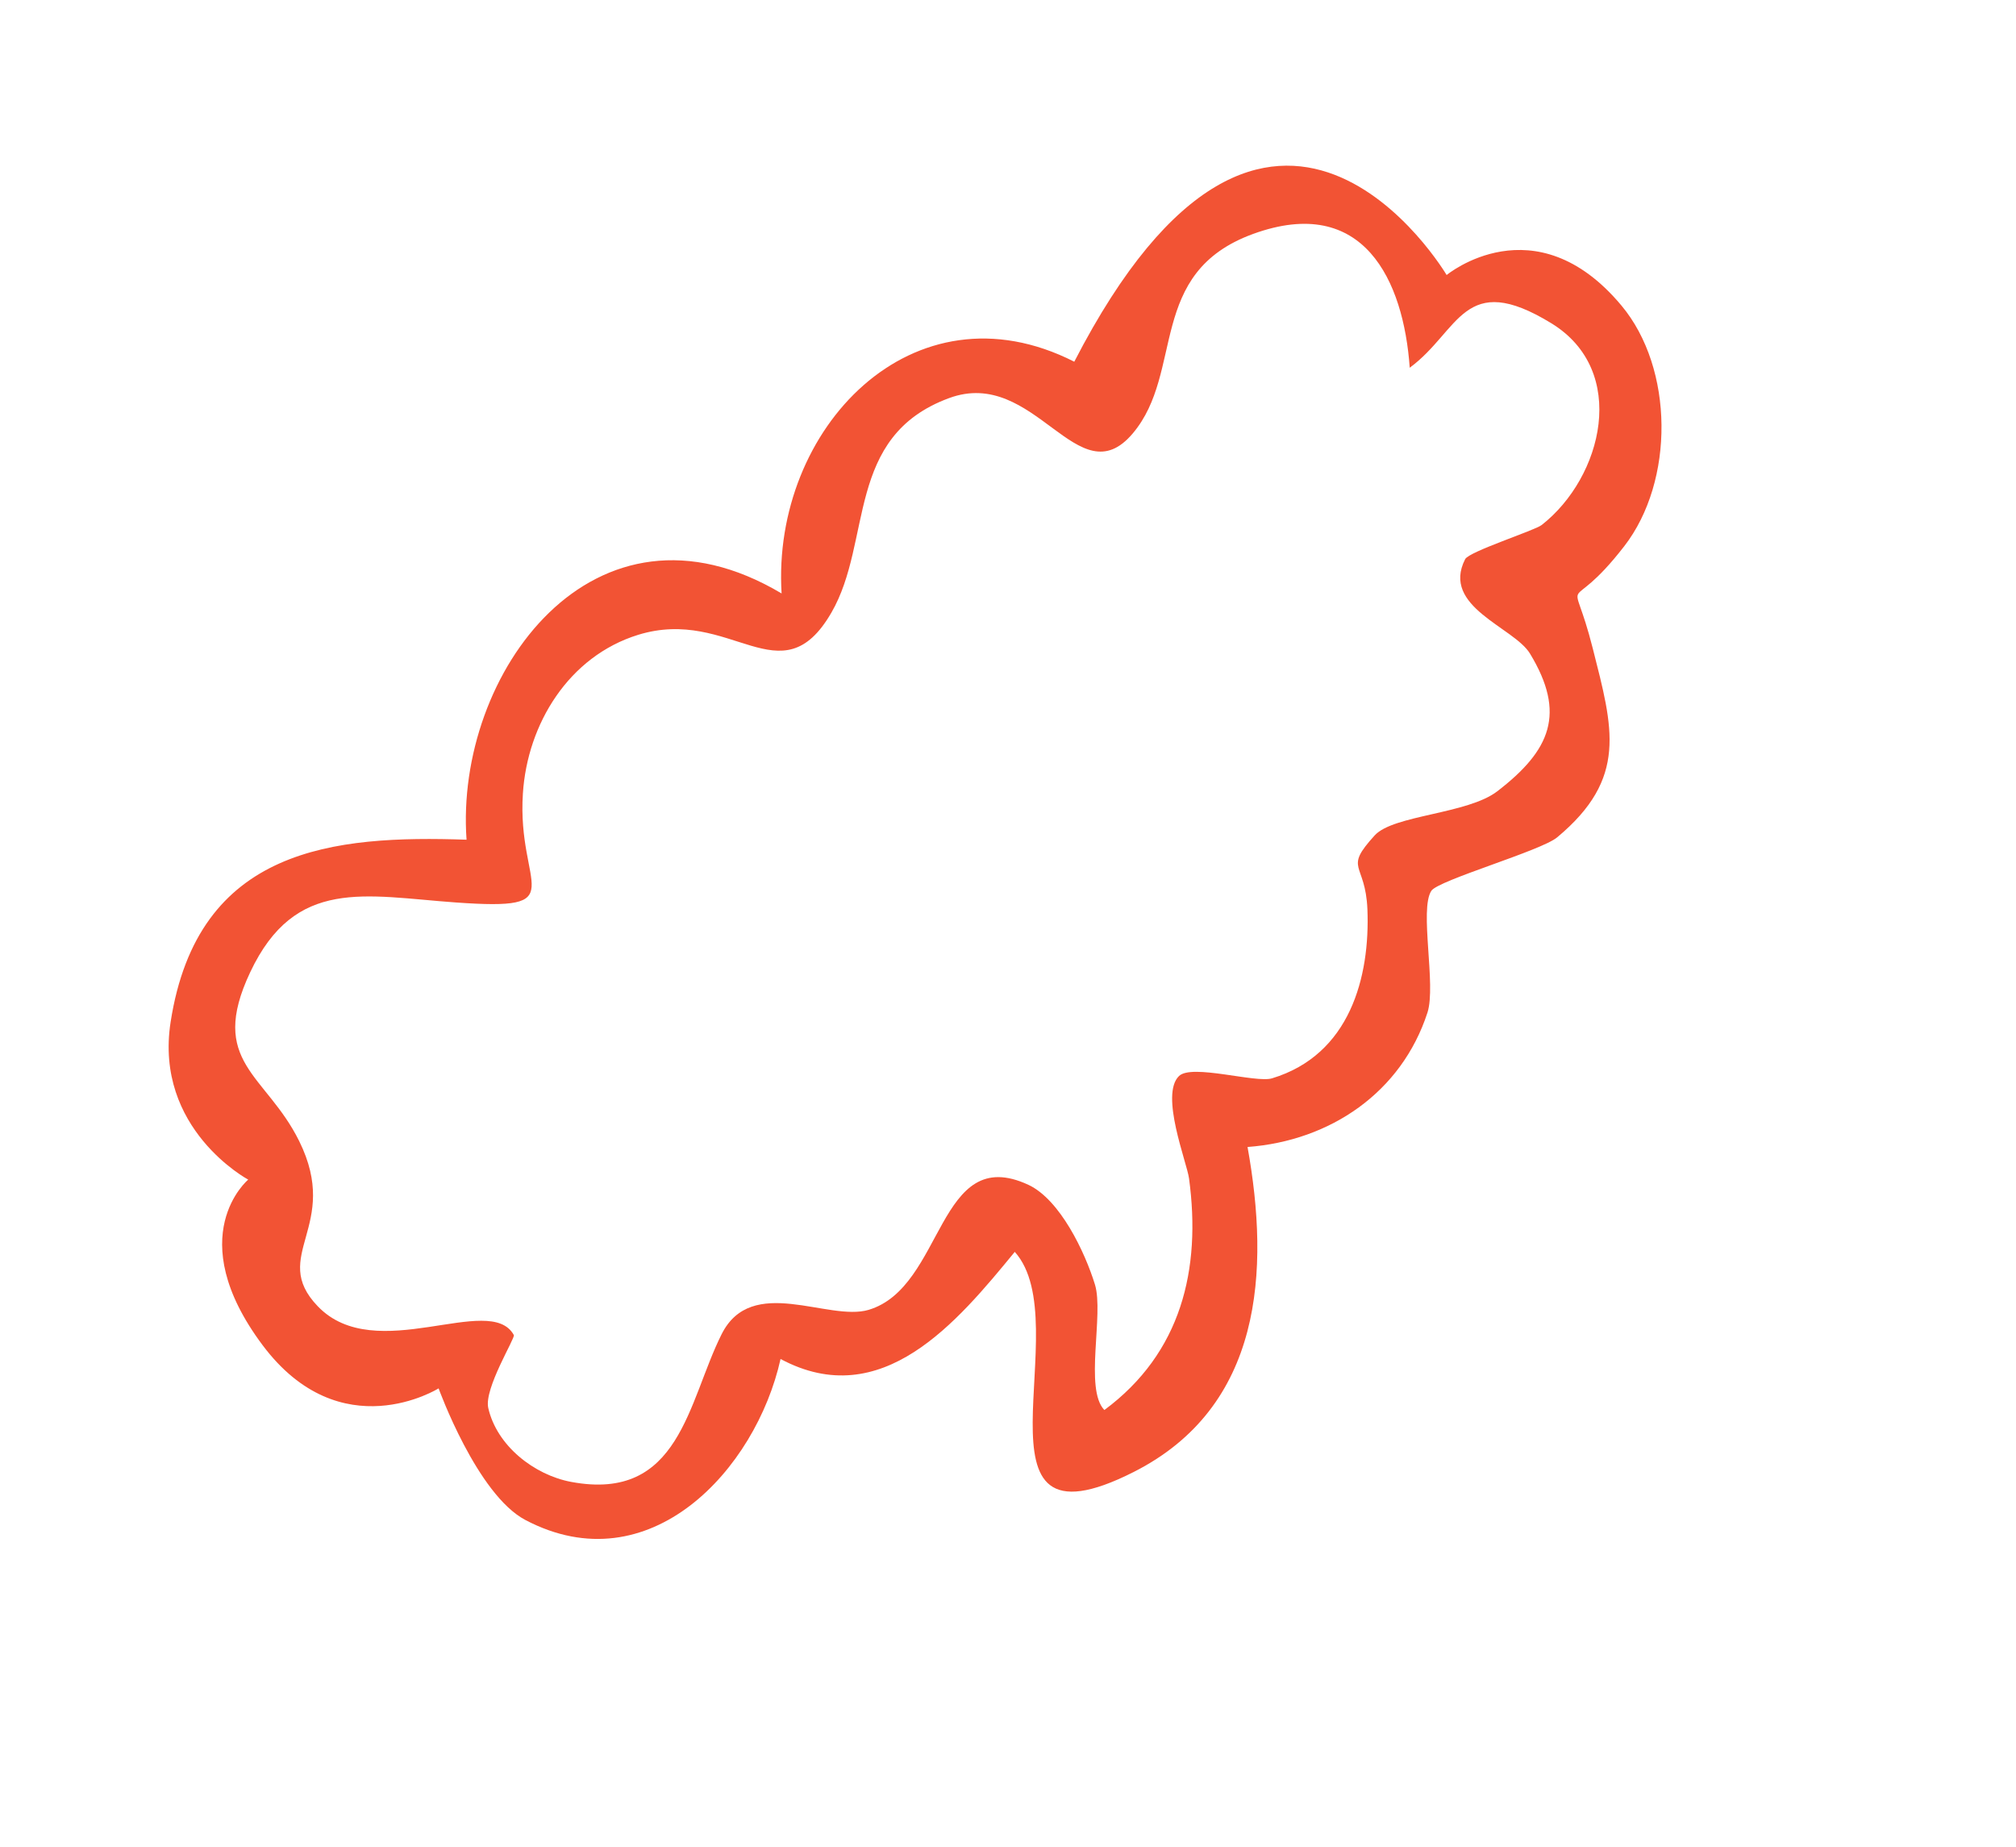 <svg width="167" height="153" viewBox="0 0 167 153" fill="none" xmlns="http://www.w3.org/2000/svg">
<g clip-path="url(#clip0_72_2045)">
<path d="M38.648 69.546C37.661 55.824 49.197 39.901 64.745 49.151C63.903 35.54 75.616 23.165 88.99 29.958C105.338 -1.767 119.835 22.778 119.835 22.778C119.835 22.778 127.148 16.721 134.319 25.309C138.672 30.515 138.729 39.837 134.549 45.237C129.659 51.556 130.149 46.613 131.943 53.71C133.614 60.315 134.864 64.463 128.988 69.353C127.655 70.466 119.147 72.897 118.569 73.778C117.56 75.318 118.983 81.584 118.248 83.863C116.098 90.473 110.205 94.484 103.343 94.996C105.191 105.253 104.6 116.517 93.897 121.92C79.385 129.259 89.415 109.641 84.061 103.682C79.304 109.474 73.054 117.046 64.659 112.554C62.616 121.728 53.799 131.285 43.533 125.895C39.508 123.786 36.333 114.987 36.333 114.987C36.333 114.987 28.23 120.06 21.75 111.406C14.983 102.353 20.562 97.698 20.562 97.698C20.562 97.698 12.753 93.525 14.134 84.642C16.384 70.158 27.679 69.174 38.648 69.546ZM116.778 30.457C116.271 23.238 112.96 16.051 103.81 19.372C94.948 22.601 98.148 30.789 93.838 35.893C89.296 41.277 85.755 30.334 78.615 32.973C69.983 36.151 72.297 44.818 68.872 50.737C64.694 57.952 60.564 50.203 52.86 52.578C47.12 54.356 43.685 59.95 43.315 65.719C42.801 73.577 47.614 75.45 37.733 74.742C30.249 74.208 24.453 72.618 20.726 80.523C17.197 87.998 22.033 88.947 24.783 94.505C28.282 101.582 22.275 103.977 26.321 108.186C31.111 113.183 40.59 106.984 42.565 110.571C42.695 110.814 40.089 114.991 40.444 116.602C41.15 119.739 44.248 122.162 47.32 122.735C56.334 124.414 56.966 116.109 59.777 110.501C62.279 105.522 68.607 109.476 71.951 108.485C78.242 106.613 77.639 94.622 85.192 98.13C87.813 99.358 89.872 103.69 90.704 106.393C91.458 108.851 89.804 115.054 91.483 116.78C97.859 112.057 99.516 105.135 98.496 97.601C98.324 96.285 96.06 90.642 97.672 89.113C98.736 88.095 104.025 89.714 105.366 89.311C111.83 87.358 113.498 80.918 113.273 75.307C113.11 71.366 111.252 72.066 113.878 69.186C115.429 67.489 121.565 67.434 124.032 65.535C128.46 62.132 129.742 59.08 126.738 54.13C125.41 51.938 119.348 50.266 121.369 46.312C121.691 45.675 127.142 43.936 127.711 43.48C132.755 39.537 134.949 30.715 128.504 26.77C121.228 22.323 120.931 27.397 116.778 30.457Z" fill="#F25334"/>
</g>
<defs>
<clipPath id="clip0_72_2045">
<rect width="141.589" height="87.363" fill="white" transform="translate(0.391 79.969) rotate(-34.129)"/>
</clipPath>
</defs>
</svg>
